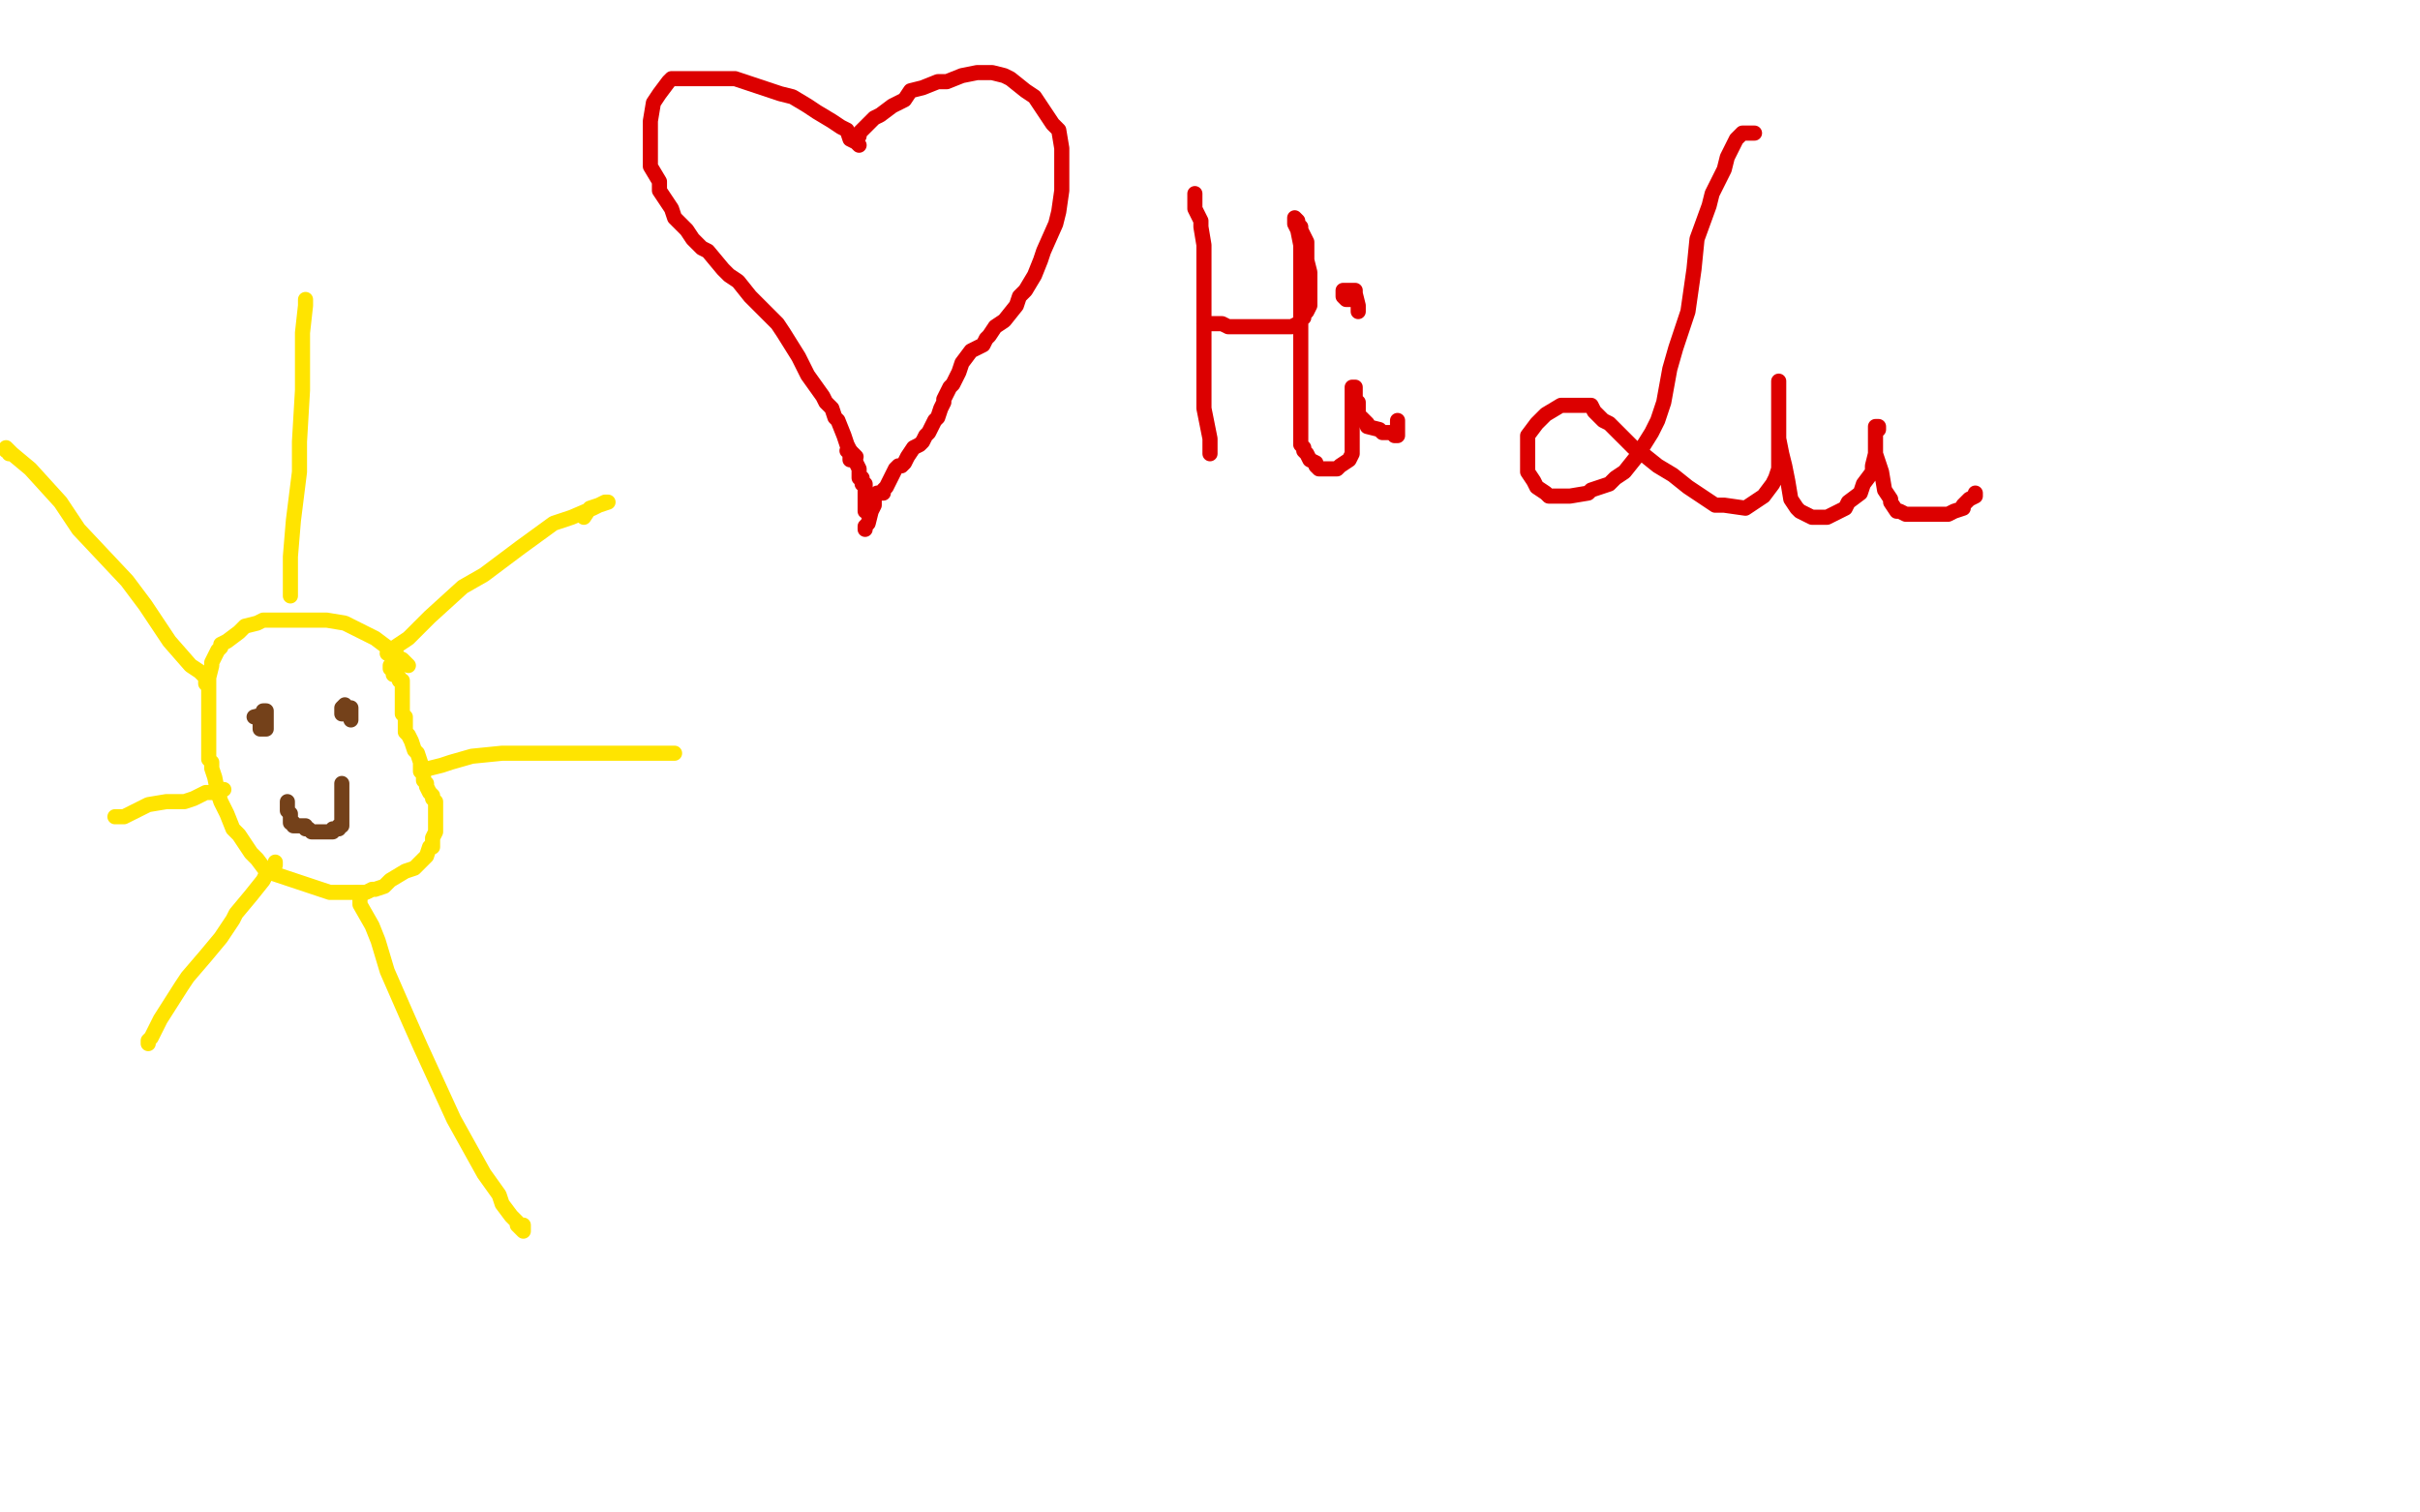 <?xml version="1.0" standalone="no"?>
<!DOCTYPE svg PUBLIC "-//W3C//DTD SVG 1.1//EN"
"http://www.w3.org/Graphics/SVG/1.1/DTD/svg11.dtd">

<svg width="800" height="500" version="1.1" xmlns="http://www.w3.org/2000/svg" xmlns:xlink="http://www.w3.org/1999/xlink" style="stroke-antialiasing: false"><desc>This SVG has been created on https://colorillo.com/</desc><rect x='0' y='0' width='800' height='500' style='fill: rgb(255,255,255); stroke-width:0' /><polyline points="284,48 283,47 283,47 281,46 281,46 280,43 280,43 278,42 278,42 275,40 275,40 270,37 270,37 267,35 267,35 262,32 262,32 258,31 258,31 243,26 240,26 234,26 228,26 226,26 222,26 221,27 218,31 216,34 215,40 215,43 215,49 215,52 215,55 218,60 218,63 222,69 223,72 225,74 227,76 229,79 232,82 234,83 239,89 241,91 244,93 248,98 250,100 255,105 257,107 259,110 264,118 267,124 272,131 273,133 275,135 276,138 277,139 279,144 280,147 281,149 283,151" style="fill: none; stroke: #dc0000; stroke-width: 5; stroke-linejoin: round; stroke-linecap: round; stroke-antialiasing: false; stroke-antialias: 0; opacity: 1.0"/>
<polyline points="284,45 284,44 284,44 285,43 285,43 286,42 286,42 289,39 289,39 291,38 291,38 295,35 295,35 299,33 299,33 301,30 305,29 310,27 313,27 318,25 323,24 328,24 332,25 334,26 339,30 342,32 346,38 348,41 350,43 351,49 351,52 351,59 351,63 350,70 349,74 345,83 344,86 342,91 339,96 337,98 336,101 332,106 329,108 327,111 326,112 325,114 323,115 321,116 318,120 317,123 315,127 314,128 312,132 312,133 311,135 310,138 309,139 308,141 307,143 306,144 305,146 304,147 302,148 300,151 299,153 298,154 297,154 296,155 295,157 294,159 293,161 292,162 292,163 291,163 290,163 289,164 289,167 288,169 287,173 286,174 286,175" style="fill: none; stroke: #dc0000; stroke-width: 5; stroke-linejoin: round; stroke-linecap: round; stroke-antialiasing: false; stroke-antialias: 0; opacity: 1.0"/>
<polyline points="280,149 281,149 281,149 281,150 281,150 281,151 281,151 281,152 281,152 282,152 282,152 283,153 284,155 284,156 284,157 284,158 285,158 285,159 285,160 286,160 286,161 286,162 286,163 286,164 286,165 286,166 286,167 286,168 286,169 287,169" style="fill: none; stroke: #dc0000; stroke-width: 5; stroke-linejoin: round; stroke-linecap: round; stroke-antialiasing: false; stroke-antialias: 0; opacity: 1.0"/>
<polyline points="395,64 395,65 395,65 395,67 395,67 395,69 395,69 397,73 397,73 397,75 397,75 398,81 398,81 398,86 398,86 398,88 398,88 398,96 398,96 398,102 398,102 398,115 398,115 398,122 398,122 398,124 398,124 398,129 398,129 398,135 398,135 400,145 400,145 400,147 400,147 400,150 400,149" style="fill: none; stroke: #dc0000; stroke-width: 5; stroke-linejoin: round; stroke-linecap: round; stroke-antialiasing: false; stroke-antialias: 0; opacity: 1.0"/>
<polyline points="398,107 400,107 400,107 404,107 404,107 406,108 406,108 411,108 411,108 417,108 417,108 419,108 419,108 424,108 424,108 427,108 427,108 429,107 430,106 430,105 431,105 431,104 432,103 433,101 433,99 433,98 433,96 433,93 433,91 433,90 432,86 432,85 432,83 432,82 432,80 431,78 430,76 430,75 429,74 429,73 428,72 428,73 428,74 429,76 430,81 430,87 430,95 430,113 430,123 430,135 430,139 430,141 430,143 430,144 430,145 430,146 430,147 431,148 431,149 432,150 433,152 435,153 435,154 436,155 437,155 438,155 439,155 442,155 443,154 446,152 447,150 447,148 447,146 447,143 447,138 447,136 447,133 447,132 447,130 447,129 447,128 448,128 448,129 448,130 448,131 448,132 449,133 449,134 449,136 449,138 450,138 452,140 452,141 456,142 457,143 459,143 460,143 461,143 461,144 462,144 462,142 462,141 462,140 462,139" style="fill: none; stroke: #dc0000; stroke-width: 5; stroke-linejoin: round; stroke-linecap: round; stroke-antialiasing: false; stroke-antialias: 0; opacity: 1.0"/>
<polyline points="447,99 445,99 445,99 444,98 444,98 444,97 444,97 444,96 444,96 445,96 447,96 448,96 448,97 449,101 449,102 449,103 449,102 449,101" style="fill: none; stroke: #dc0000; stroke-width: 5; stroke-linejoin: round; stroke-linecap: round; stroke-antialiasing: false; stroke-antialias: 0; opacity: 1.0"/>
<polyline points="580,44 577,44 577,44 576,44 576,44 575,45 575,45 574,46 574,46 571,52 571,52 570,56 570,56 566,64 566,64 565,68 565,68 561,79 561,79 560,89 558,103 554,115 552,122 550,133 548,139 546,143 541,151 537,156 534,158 532,160 526,162 525,163 519,164 516,164 512,164 511,163 508,161 507,159 505,156 505,154 505,151 505,145 505,144 508,140 511,137 516,134 518,134 520,134 524,134 526,134 527,136 530,139 532,140 535,143 537,145 540,148 543,150 548,154 553,157 558,161 567,167 570,167 577,168 580,166 583,164 586,160 587,158 588,155 588,152 588,151 588,149 588,147 588,143 588,142 588,140 588,137 588,134 588,132 588,131 588,129 588,128 588,127 588,126 588,127 588,128 588,129 588,133 588,135 588,139 588,140 588,145 589,150 590,154 591,159 592,165 594,168 595,169 597,170 599,171 601,171 604,171 606,170 608,169 610,168 611,166 615,163 616,160 619,156 619,154 620,150 620,149 620,147 620,145 620,144 620,143 621,142 621,141 620,141 620,142 620,143 620,144 620,145 620,147 620,148 620,150 621,153 622,156 623,162 625,165 625,166 627,169 628,169 630,170 631,170 632,170 633,170 635,170 636,170 637,170 638,170 640,170 641,170 643,170 644,170 646,169 649,168 649,167 651,165 653,164 653,163" style="fill: none; stroke: #dc0000; stroke-width: 5; stroke-linejoin: round; stroke-linecap: round; stroke-antialiasing: false; stroke-antialias: 0; opacity: 1.0"/>
<polyline points="135,220 134,219 134,219 133,218 133,218 131,217 131,217 131,216 131,216 128,214 128,214 124,211 124,211 122,210 122,210 114,206 114,206 108,205 108,205 106,205 106,205 97,205 94,205 89,205 87,205 85,206 81,207 79,209 75,212 73,213 73,214 72,215 71,217 70,219 70,220 69,224 69,226 69,228 69,229 69,230 69,232 69,237 69,238 69,239 69,241 69,242 69,244 69,246 69,251 70,252 70,254 71,257 72,262 73,265 75,269 77,274 79,276 83,282 85,284 88,288 109,295 111,295 114,295 118,295 119,295 121,295 123,294 124,294 127,293 129,291 134,288 137,287 139,285 141,283 142,280 143,280 143,279 143,277 144,275 144,273 144,272 144,270 144,268 144,267 144,265 143,264 143,263 142,262 141,260 141,259 140,258 140,256 139,255 139,253 139,252 138,249 137,248 136,245 135,243 134,242 134,240 134,239 134,237 133,236 133,233 133,232 133,230 133,229 133,228 133,227 133,226 133,225 132,225 132,224 131,223 130,223 130,222 130,221 129,221 129,220" style="fill: none; stroke: #ffe400; stroke-width: 5; stroke-linejoin: round; stroke-linecap: round; stroke-antialiasing: false; stroke-antialias: 0; opacity: 1.0"/>
<polyline points="128,216 129,215 129,215 132,213 132,213 135,211 135,211 142,204 142,204 153,194 153,194 160,190 160,190 172,181 172,181 183,173 183,173 189,171 189,171 196,168 196,168 200,166 200,166 201,166 201,166 198,167 195,168 193,171" style="fill: none; stroke: #ffe400; stroke-width: 5; stroke-linejoin: round; stroke-linecap: round; stroke-antialiasing: false; stroke-antialias: 0; opacity: 1.0"/>
<polyline points="141,254 142,254 142,254 146,253 146,253 149,252 149,252 156,250 156,250 166,249 166,249 172,249 172,249 185,249 185,249 199,249 199,249 205,249 205,249 215,249 215,249 220,249 220,249 221,249 221,249 222,249 223,249" style="fill: none; stroke: #ffe400; stroke-width: 5; stroke-linejoin: round; stroke-linecap: round; stroke-antialiasing: false; stroke-antialias: 0; opacity: 1.0"/>
<polyline points="118,295 119,296 119,296 119,299 119,299 123,306 123,306 125,311 125,311 128,321 128,321 135,337 135,337 139,346 139,346 150,370 150,370 160,388 160,388 165,395 166,398 169,402 171,404 171,405 172,406 173,407 173,405" style="fill: none; stroke: #ffe400; stroke-width: 5; stroke-linejoin: round; stroke-linecap: round; stroke-antialiasing: false; stroke-antialias: 0; opacity: 1.0"/>
<polyline points="91,285 91,286 91,286 88,289 88,289 87,291 87,291 83,296 83,296 78,302 78,302 77,304 77,304 73,310 73,310 68,316 68,316 62,323 60,326 53,337 50,343 49,344 49,345" style="fill: none; stroke: #ffe400; stroke-width: 5; stroke-linejoin: round; stroke-linecap: round; stroke-antialiasing: false; stroke-antialias: 0; opacity: 1.0"/>
<polyline points="74,261 73,261 73,261 70,262 70,262 68,262 68,262 64,264 64,264 61,265 61,265 60,265 60,265 57,265 57,265 55,265 55,265 49,266 45,268 41,270 39,270 38,270" style="fill: none; stroke: #ffe400; stroke-width: 5; stroke-linejoin: round; stroke-linecap: round; stroke-antialiasing: false; stroke-antialias: 0; opacity: 1.0"/>
<polyline points="68,226 68,224 68,224 66,222 66,222 63,220 63,220 56,212 56,212 48,200 48,200 42,192 42,192 26,175 26,175 20,166 20,166 10,155 10,155 4,150 4,150 2,148 2,149 3,149 3,150" style="fill: none; stroke: #ffe400; stroke-width: 5; stroke-linejoin: round; stroke-linecap: round; stroke-antialiasing: false; stroke-antialias: 0; opacity: 1.0"/>
<polyline points="96,197 96,195 96,195 96,193 96,193 96,191 96,191 96,184 96,184 97,172 97,172 99,156 99,156 99,146 99,146 100,129 100,129 100,122 100,122 100,110 100,110 101,101 101,101 101,100 101,100 101,99 101,100" style="fill: none; stroke: #ffe400; stroke-width: 5; stroke-linejoin: round; stroke-linecap: round; stroke-antialiasing: false; stroke-antialias: 0; opacity: 1.0"/>
<polyline points="84,237 88,236 88,236 87,236 87,235 88,235 88,236 88,237 88,238 88,239 88,240 88,241 87,241 86,241 86,240 86,239 86,238 86,237 87,237" style="fill: none; stroke: #74411a; stroke-width: 5; stroke-linejoin: round; stroke-linecap: round; stroke-antialiasing: false; stroke-antialias: 0; opacity: 1.0"/>
<polyline points="116,238 116,237 116,237 116,236 116,236 116,235 116,235 116,236 115,236 114,235 114,234 115,234 116,234 116,235 116,236 115,236 114,236 113,236 113,235 113,234 114,233" style="fill: none; stroke: #74411a; stroke-width: 5; stroke-linejoin: round; stroke-linecap: round; stroke-antialiasing: false; stroke-antialias: 0; opacity: 1.0"/>
<polyline points="95,265 95,266 95,266 95,267 95,267 95,268 95,268 96,269 96,269 96,270 96,270 96,271 96,271 96,272 97,272 97,273 98,273 99,273 100,273 101,273 101,274 102,274 103,275 104,275 105,275 106,275 107,275 108,275 109,275 110,275 110,274 111,274 112,274 112,273 113,273 113,272 113,271 113,270 113,269 113,268 113,267 113,266 113,265 113,264 113,263 113,262 113,261 113,260 113,259" style="fill: none; stroke: #74411a; stroke-width: 5; stroke-linejoin: round; stroke-linecap: round; stroke-antialiasing: false; stroke-antialias: 0; opacity: 1.0"/>
</svg>
